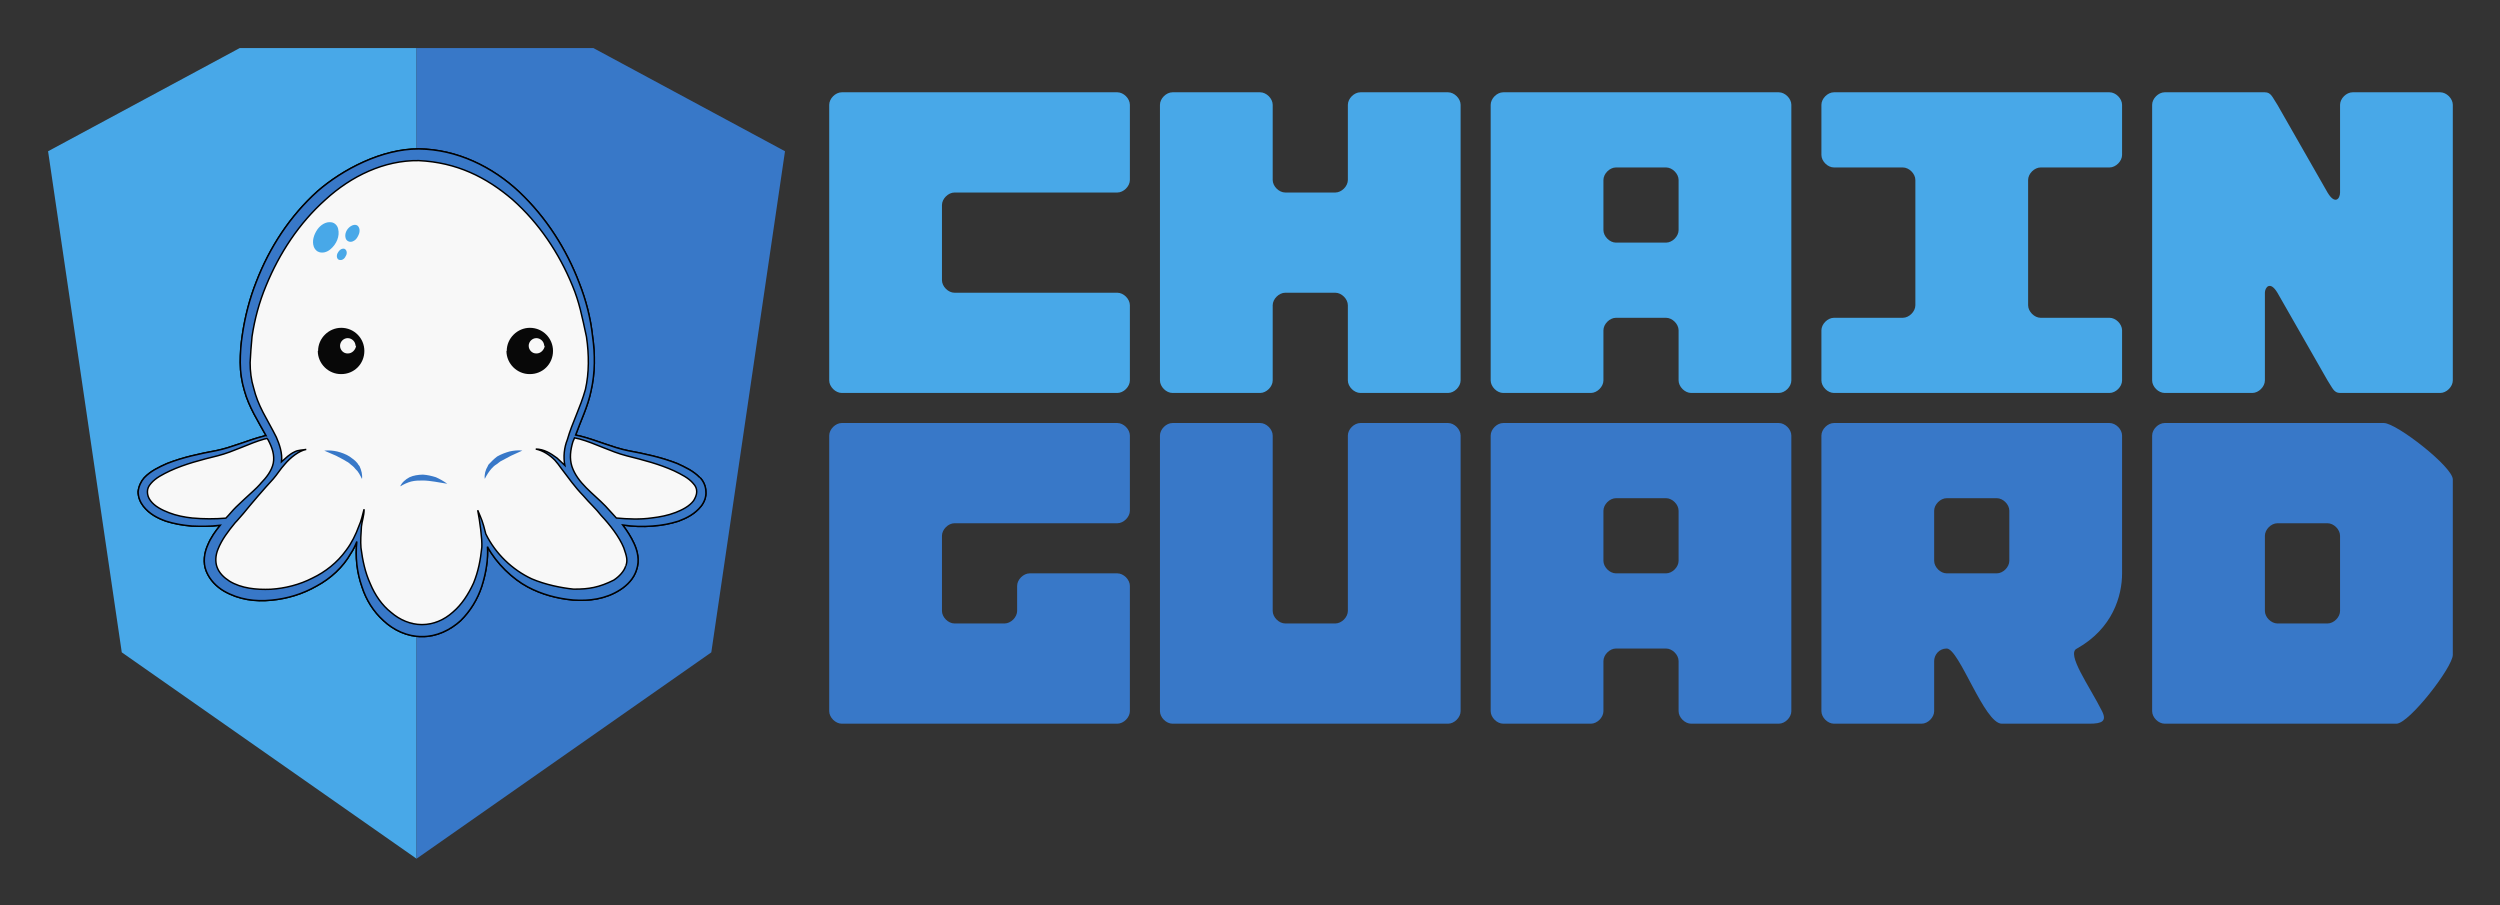 <svg xmlns="http://www.w3.org/2000/svg" role="img" viewBox="17.38 -2.62 1696.24 614.24"><rect x="17.38" y="-2.62" width="1696.24" height="614.24" fill="#333333" stroke="none"/><title>Chainguard (member) logo</title><style>svg {enable-background:new 0 0 1710 600}</style><style id="styles" type="text/css">.eye{fill:#080808}.eye-glint{fill:#f8f8f8;fill-opacity:1}.chainguard-chain,.chainguard-guard{fill:#48a8e8;fill-opacity:1;fill-rule:nonzero;stroke:none}.chainguard-guard{fill:#3878c8}</style><g id="chainguard" transform="matrix(1.7 0 0 1.7 580 60)"><path id="chain-c" d="M115 40c2.5 0 5-2.5 5-5V5c0-2.5-2.5-5-5-5H5C2.5 0 0 2.5 0 5v110c0 2.5 2.5 5 5 5h110c2.5 0 5-2.5 5-5V85c0-2.5-2.5-5-5-5H50c-2.5 0-5-2.5-5-5V45c0-2.5 2.5-5 5-5z" class="chainguard-chain"/><path id="chain-h" d="M80 0c-2.5 0-5 2.5-5 5v30c0 2.5-2.5 5-5 5H50c-2.5 0-5-2.5-5-5V5c0-2.5-2.5-5-5-5H5C2.5 0 0 2.5 0 5v110c0 2.5 2.5 5 5 5h35c2.5 0 5-2.5 5-5V85c0-2.5 2.5-5 5-5h20c2.5 0 5 2.5 5 5v30c0 2.5 2.5 5 5 5h35c2.5 0 5-2.5 5-5V5c0-2.5-2.5-5-5-5z" class="chainguard-chain" transform="translate(132)"/><path id="chain-a" d="M50 60c-2.5 0-5-2.5-5-5V35c0-2.5 2.5-5 5-5h20c2.5 0 5 2.5 5 5v20c0 2.5-2.5 5-5 5zm65-60H5C2.5 0 0 2.5 0 5v110c0 2.5 2.5 5 5 5h35c2.5 0 5-2.5 5-5V95c0-2.5 2.5-5 5-5h20c2.5 0 5 2.5 5 5v20c0 2.5 2.5 5 5 5h35c2.5 0 5-2.5 5-5V5c0-2.5-2.5-5-5-5z" class="chainguard-chain" transform="translate(264)"/><path id="chain-i" d="M120 95c0-2.5-2.5-5-5-5H87.5c-2.5 0-5-2.5-5-5V35c0-2.5 2.5-5 5-5H115c2.5 0 5-2.5 5-5V5c0-2.5-2.5-5-5-5H5C2.5 0 0 2.5 0 5v20c0 2.5 2.5 5 5 5h27.5c2.5 0 5 2.5 5 5v50c0 2.5-2.5 5-5 5H5c-2.5 0-5 2.5-5 5v20c0 2.5 2.5 5 5 5h110c2.5 0 5-2.5 5-5z" class="chainguard-chain" transform="translate(396)"/><path id="chain-n" d="M80 0c-2.5 0-5 2.5-5 5v35c0 2.5-2 5-5 0L50 5c-2-3-2.5-5-5-5H5C2.5 0 0 2.5 0 5v110c0 2.5 2.5 5 5 5h35c2.5 0 5-2.5 5-5V80c0-2 2-5 5 0l20 35c2 3 2.5 5 5 5h40c2.5 0 5-2.5 5-5V5c0-2.5-2.5-5-5-5z" class="chainguard-chain" transform="translate(528)"/><path id="guard-g" d="M115 40c2.5 0 5-2.5 5-5V5c0-2.5-2.5-5-5-5H5C2.5 0 0 2.5 0 5v110c0 2.5 2.5 5 5 5h110c2.5 0 5-2.5 5-5V65c0-2.5-2.5-5-5-5H80c-2.5 0-5 2.5-5 5v10c0 2.5-2.5 5-5 5H50c-2.5 0-5-2.5-5-5V45c0-2.5 2.5-5 5-5z" class="chainguard-guard" transform="translate(0 132)"/><path id="guard-u" d="M80 0c-2.5 0-5 2.5-5 5v70c0 2.5-2.5 5-5 5H50c-2.5 0-5-2.5-5-5V5c0-2.5-2.5-5-5-5H5C2.5 0 0 2.5 0 5v110c0 2.5 2.5 5 5 5h110c2.5 0 5-2.5 5-5V5c0-2.5-2.5-5-5-5z" class="chainguard-guard" transform="translate(132 132)"/><path id="guard-a" d="M50 60c-2.5 0-5-2.5-5-5V35c0-2.5 2.5-5 5-5h20c2.5 0 5 2.5 5 5v20c0 2.5-2.5 5-5 5zm65-60H5C2.5 0 0 2.5 0 5v110c0 2.5 2.5 5 5 5h35c2.5 0 5-2.5 5-5V95c0-2.5 2.5-5 5-5h20c2.5 0 5 2.5 5 5v20c0 2.5 2.5 5 5 5h35c2.5 0 5-2.5 5-5V5c0-2.5-2.5-5-5-5z" class="chainguard-guard" transform="translate(264 132)"/><path id="guard-r" d="M50 60c-2.5 0-5-2.5-5-5V35c0-2.5 2.5-5 5-5h20c2.5 0 5 2.5 5 5v20c0 2.5-2.5 5-5 5zm70-55c0-2.5-2.5-5-5-5H5C2.5 0 0 2.5 0 5v110c0 2.5 2.5 5 5 5h35c2.5 0 5-2.5 5-5V95c0-2.5 2-5 5-5 5 0 15 30 22 30h35c5 0 7-1 5-5-5-10-14.5-23-10-25 14.25-8 18-21 18-30z" class="chainguard-guard" transform="translate(396 132)"/><path id="guard-d" d="M75 75c0 2.5-2.5 5-5 5H50c-2.5 0-5-2.5-5-5V45c0-2.5 2.5-5 5-5h20c2.5 0 5 2.5 5 5zM92.5 0H5C2.5 0 0 2.5 0 5v110c0 2.5 2.5 5 5 5h92.5c5 0 22.5-22.5 22.5-27.5v-70C120 17.5 97.5 0 92.5 0z" class="chainguard-guard" transform="translate(528 132)"/></g><g id="g829"><path id="path825" fill="#48a8e8" d="M300 580L100 440 50 100l130-70h120v550"/><path id="path827" fill="#3878c8" d="M300 580l200-140 50-340-130-70H300v550" paint-order="markers fill stroke"/></g><g id="octo"><g id="g833" fill="#f8f8f8" stroke="0" paint-order="markers fill stroke"><path id="path831" d="M492.2 321.477c-4.5-4.677-10.1-7.177-15.3-9.579C466 307.6 454.4 305.2 443.6 303.183 432.8 301 422.3 296.1 411.1 293.26c-1.1-.36-2.2-.36-3.2-.665C411.4 282.8 416.3 273 418.4 262.505c2.8-12.205 2.8-24.805 1-37.129-1.3-12.176-4.5-24.476-9-35.912C401.6 166.3 387.9 144.9 369.8 127.74 351.6 110.6 327.4 98.7 301.5 98.432 276.7 98.3 249.9 112.3 232.9 127.08 214.3 143.8 200.3 165.2 191.3 188.575c-4.6 11.625-7.7 23.825-9.5 36.136-1 6.288-1.4 12.588-1.4 18.731 0 6.5 1 12.8 2.8 18.9 3.1 11.3 9.5 21.1 14.7 30.6-.7-.1-1.1.3-1.4.3C185.3 296.1 174.8 301 163.9 303.183c-10.8 2.017-22.3 4.417-33.2 8.715-5.3 2.402-10.9 4.902-15.4 9.59-2.1 2.3-3.8 5.8-4.2 9.5 0 3.6 1.4 7.1 3.5 9.8 4.2 5.4 9.8 8.2 15.4 10.2 5.6 1.8 11.6 2.8 17.5 3.3 6.3.3 12.6.3 19.3-.5-3.2 4-6.3 8.2-8.4 13.3-2.4 5.3-3.5 12-1 18 2.4 5.9 7 10.4 11.9 13.3 10.2 5.9 21.4 7.3 32.2 6.2 10.8-1 21.3-4.2 30.7-9.6 9.5-5.1 17.9-12.8 23.1-22 1.8-2.6 3.1-5.4 4.2-8.2-1.1 10.4 0 20.9 3.5 30.8 2.8 8.7 7.7 16.7 14.7 23 6.7 6.3 16.1 10.8 25.9 10.7 9.8.2 19.3-4.4 26.3-10.8 6.6-6.5 11.5-14.6 14.3-23.1 3-9.2 4.5-19.2 3.9-27.1 6.2 11.5 17.2 21.9 27.3 27.3 9.5 5.1 20 7.9 30.8 8.9 10.9.8 22.1-.6 31.9-6.9 4.9-3.1 9.4-7.7 11.2-13.7 2.1-6.2.7-12.5-1.7-17.7-2.1-4.6-4.9-8.8-7.7-12.6 6.6 1 13.6 1.3 20.3.7 5.9-.4 11.9-1.5 17.5-3.3 5.6-2.1 11.2-4.9 15.4-10.2 2.1-2.7 3.5-6.2 3.2-9.8 0-3.7-1.7-7.2-3.9-9.5"/></g><g id="g837" fill="#3878c8" fill-opacity="1" stroke="0" paint-order="markers fill strokes"><path id="path835" d="M132.1 345.282c-4.9-1.882-9.8-4.382-12.6-8.197-1.4-1.785-2.1-3.885-2.1-5.973 0-2.112.7-3.812 2.4-5.738 3.2-3.774 8.1-6.174 13-8.549 10.1-4.625 21-7.425 32.2-10.177 11.2-2.848 21.3-8.448 31.8-11.394.8-.2 1.4-.2 1.8-.4.3.2.3.6.7 1 2.8 5.2 4.5 10.4 3.5 15.8-1.1 5.2-4.6 9.7-8.7 13.9v.1c-1.4 1.6-3.2 3.3-4.9 4.9-3.9 3.4-7.8 7.3-11.6 10.8-2.4 2.3-4.5 5.1-7 7.6-7.7.6-15 .6-22.8-.1-5.2-.554-10.8-1.654-15.7-3.572m309.8 36.2c-1.1 3.518-4.3 7.018-8.1 9.517C424 395.9 417 397.2 406.5 397.104c-7.9-.804-19.2-3.004-28.4-7C364.9 383.9 353.6 373.1 347 359.663c-2.4-9.5-2.6-9.1-5.5-16.1 1.5 7.8 3.1 19.6 2.8 25.1-.9 8.6-2.4 16.5-5.6 24.3-3.5 7.6-8 14.6-14 19.7-6 5.4-13.3 8.5-21 8.5-7.7 0-15-3.1-21-8.3-6.1-4.763-10.9-11.763-14.1-19.449-3.5-7.714-5.2-15.814-6.3-24.318-.4-4.7 0-9.6.3-14.3v-.1c.4-3.7 1.8-7.7 1.8-11.2v-.6c0 .1 0 .1 0 0 0 .1 0 .1 0 0 0 .1 0 .1 0 0-1 3.8-1.9 8-3.5 11.4-2.1 5.8-4.9 11.5-8.7 16.5-6 8.3-14 14.6-22.8 18.8-8.7 4.5-18.6 7-28.3 7.6-9.8.4-20-.6-28-5.5-3.9-2.5-7-5.6-8.4-9.4-1.4-3.6-1.1-8.2.6-12.3 2.5-6.4 7-12.3 11.6-17.9 2-2 3.7-4.3 5.6-6.3 5.5-6.8 14.1-16.8 20.3-23.5 2.8-3.2 4.9-6.8 7.7-9.8 3.9-4.7 9.8-9.3 14.7-10.2-2.6.5-5.5.4-7.8 1.6-3.8 1.8-6 4.2-9 6.8.7-5.796-1.4-11.796-3.5-16.64-2.8-5.657-6.4-11.757-9.1-17.005-2.8-5.452-4.9-10.652-6.3-16.389-1.7-5.462-2.4-11.462-2.4-17.24.3-5.723.7-11.723 1.3-17.753 1.8-11.87 4.9-23.37 9.5-34.406C207 169.1 220.3 148.8 238.2 132.853 255.6 116.9 278.1 106 301.5 106.355c25.7 1.2 45.8 11.2 63.7 26.5 17.9 15.9 31.5 36.2 40.6 58.4 4.6 11 6.5 20.8 9.5 34.7 1.8 12.2 1.8 24.5-.7 35.6-3.6 12.9-8.9 22.3-12.3 34.2-2.1 5.2-2.8 11.5-1.7 17.4-1.8-1.7-3.5-3.4-5.3-5-4.5-3.3-8.8-6-14.4-6.1 5 1 9.7 4.2 13 7.6 1.7 1.9 3 3.7 4.2 5.4 5 6.6 9.6 13.1 15.1 18.7 4.2 5 8.5 8.7 12 13.3 6 6.4 12.4 14.6 15.4 22 2 5.8 2.8 8.5 1.4 12.3m33.6-36.2c-4.9 1.9-10.5 3-15.7 3.6-8.3 1.2-16.3.8-24.3.1-2.5-2.8-5-5.5-7.4-8.1-8.2-8.5-19.1-15.7-22.8-27-1.7-5.4-1-11 .7-16.7.4-1 .8-1.7 1.1-2.6 1.1.2 2.1.6 3.5.8 10.5 2.9 20.7 8.5 31.9 11.4 11.2 2.8 22.1 5.6 32.2 10.2 4.9 2.4 9.8 4.8 12.9 8.5 1.8 1.9 2.4 3.6 2.4 5.7s-1 4.2-2.1 6c-2.8 3.8-7.7 6.3-12.6 8.2m16.8-23.8c-4.5-4.655-10.1-7.155-15.3-9.557C466 307.6 454.4 305.2 443.6 303.183 432.8 301 422.3 296.1 411.1 293.26c-1.1-.36-2.2-.36-3.2-.665C411.4 282.8 416.3 273 418.4 262.505c2.8-12.205 2.8-24.805 1-37.129-1.3-12.176-4.5-24.476-9-35.912C401.6 166.3 387.9 144.9 369.8 127.74 351.6 110.6 327.4 98.7 301.5 98.432 276.7 98.3 249.9 112.3 232.9 127.08 214.3 143.8 200.3 165.2 191.3 188.575c-4.6 11.625-7.7 23.825-9.5 36.136-1 6.288-1.4 12.588-1.4 18.731 0 6.5 1 12.8 2.8 18.9 3.1 11.3 9.5 21.1 14.7 30.6-.7-.1-1.1.3-1.4.3C185.3 296.1 174.8 301 163.9 303.183c-10.8 2.017-22.3 4.417-33.2 8.715-5.3 2.402-10.9 4.902-15.4 9.59-2.1 2.3-3.8 5.8-4.2 9.5 0 3.6 1.4 7.1 3.5 9.8 4.2 5.4 9.8 8.2 15.4 10.2 5.6 1.8 11.6 2.8 17.5 3.3 6.3.3 12.6.3 19.3-.5-3.2 4-6.3 8.2-8.4 13.3-2.4 5.3-3.5 12-1 18 2.4 5.9 7 10.4 11.9 13.3 10.2 5.9 21.4 7.3 32.2 6.2 10.8-1 21.3-4.2 30.7-9.6 9.5-5.1 17.9-12.8 23.1-22 1.8-2.6 3.1-5.4 4.2-8.2-1.1 10.4 0 20.9 3.5 30.8 2.8 8.7 7.7 16.7 14.7 23 6.7 6.3 16.1 10.8 25.9 10.7 9.8.2 19.3-4.4 26.3-10.8 6.6-6.5 11.5-14.6 14.3-23.1 3-9.2 4.5-19.2 3.9-27.1 6.2 11.5 17.2 21.9 27.3 27.3 9.5 5.1 20 7.9 30.8 8.9 10.9.8 22.1-.6 31.9-6.9 4.9-3.1 9.4-7.7 11.2-13.7 2.1-6.2.7-12.5-1.7-17.7-2.1-4.6-4.9-8.8-7.7-12.6 6.6 1 13.6 1.3 20.3.7 5.9-.4 11.9-1.5 17.5-3.3 5.6-2.1 11.2-4.9 15.4-10.2 2.1-2.7 3.5-6.2 3.2-9.8 0-3.7-1.7-7.2-3.9-9.5"/></g><g id="g848" fill="#48a8e8" fill-opacity="1"><g id="spot0"><path id="path839" d="M232.9 168c2.9 1.6 6.5.5 8.8-1.6 3.9-3.3 6.4-8.7 5.1-13.8-.5-2.2-2.3-4.1-4.6-4.4-3.8-.6-7.4 1.9-9.5 4.9-2.3 3.4-3.8 7.7-2.4 11.7.5 1.3 1.4 2.5 2.6 3.2z"/></g><g id="spot1"><path id="path842" d="M260.2 157.8c1.2-2.1 1.8-5 .1-7-1.4-1.5-3.8-.8-5.3.3-2.5 1.8-4.1 5.2-3 8.2.7 1.8 2.8 2.6 4.6 1.9 1.6-.6 2.8-1.8 3.5-3.3z"/></g><g id="spot2"><path id="path845" d="M247.3 173.6c1.9.8 3.9-.6 4.6-2.4 1.1-1.5 1.1-4.1-.8-5-1.8-.5-3.6.9-4.4 2.5-1 1.4-1.2 4 .5 4.9z"/></g></g></g><g id="g860" fill="#3878c8" fill-opacity="1"><g id="leg-fold-1"><path id="path851" d="M259.9 311.67c-1.5-1.869-3.5-3.269-5.3-4.526-2.4-1.543-5.3-2.643-8.4-3.422-2.8-.622-5.6-.922-8.8-.582 0-.04 8.1 3.46 8.1 3.495 2.4 1.365 4.9 2.465 7 3.852.7.313 1.1.613 1.8 1.139 1.3 1.275 3.1 2.275 4.1 3.808 2.2 1.967 3.2 4.167 4.6 6.936.4-2.769-.4-5.969-1.7-8.764-.7-.705-1.1-1.405-1.4-1.936"/></g><g id="leg-fold-2"><path id="path854" d="M320.8 325.568c-2.5-1.768-4.9-3.168-7.7-4.399-2.8-.869-5.7-1.569-8.8-1.765-3.2.1-6.3.5-9.1 1.8-2.8 1.5-5.2 3.6-6.3 6.2 0-.1 0-.1 0 0 0-.1 0-.1 0 0 0-.1 0-.1 0 0 2.5-1.5 4.9-2.6 7.4-3.3 2.8-.7 5.3-.7 8.1-.7 2.4 0 5.3.4 8 .8l8.4 1.4c0-.1 0-.1 0 0 0-.1 0-.1 0 0 0-.1 0-.1 0 0"/></g><g id="leg-fold-3"><path id="path857" d="M363.1 303.7c-2.8.8-5.6 1.8-8.4 3.4-2.1 1.6-3.8 3.3-5.6 5.2-.4.5-.7.9-.7 1.2-1.7 2.8-2.5 5.9-2.1 8.8 1.4-2.8 2.8-4.9 4.5-6.9 1-1.1 2.1-2.2 3.5-3 .7-.6 1.8-1.3 2.5-1.9 2.4-1.4 4.9-2.5 7.3-3.9l7.7-3.5c-2.8-.4-6 0-8.7.6"/></g></g><g id="eyes"><g id="left-eye" class="eye"><path id="path909" d="M233 235.5c0 8.8 7.4 15.8 15.8 15.7 0 .1 0 .1 0 0 8.8.1 15.8-6.9 15.8-15.7 0-8.7-7-15.7-15.7-15.7-8.4 0-15.7 7-15.7 15.7"/></g><g id="right-eye" class="eye"><path id="path912" d="M361 235.5c0 8.8 7.4 15.8 15.8 15.7 0 .1 0 .1 0 0 8.8.1 15.8-6.9 15.8-15.7 0-8.7-7-15.7-15.7-15.7-8.4 0-15.7 7-15.7 15.7"/></g><g id="eye-left-glint" class="eye-glint"><path id="path915" d="M259 232c-.4 2.9-2.9 5.3-5.7 5.2-2.8.1-5.2-2.3-5.2-5.2 0-2.8 2.4-5.2 5.2-5.2 2.8 0 5.3 2.4 5.3 5.2"/></g><g id="right-eye-glint" class="eye-glint"><path id="path918" d="M387 232c-.4 2.9-2.9 5.3-5.7 5.2-2.8.1-5.2-2.3-5.2-5.2 0-2.8 2.4-5.2 5.2-5.2 2.8 0 5.3 2.4 5.3 5.2"/></g></g></svg>